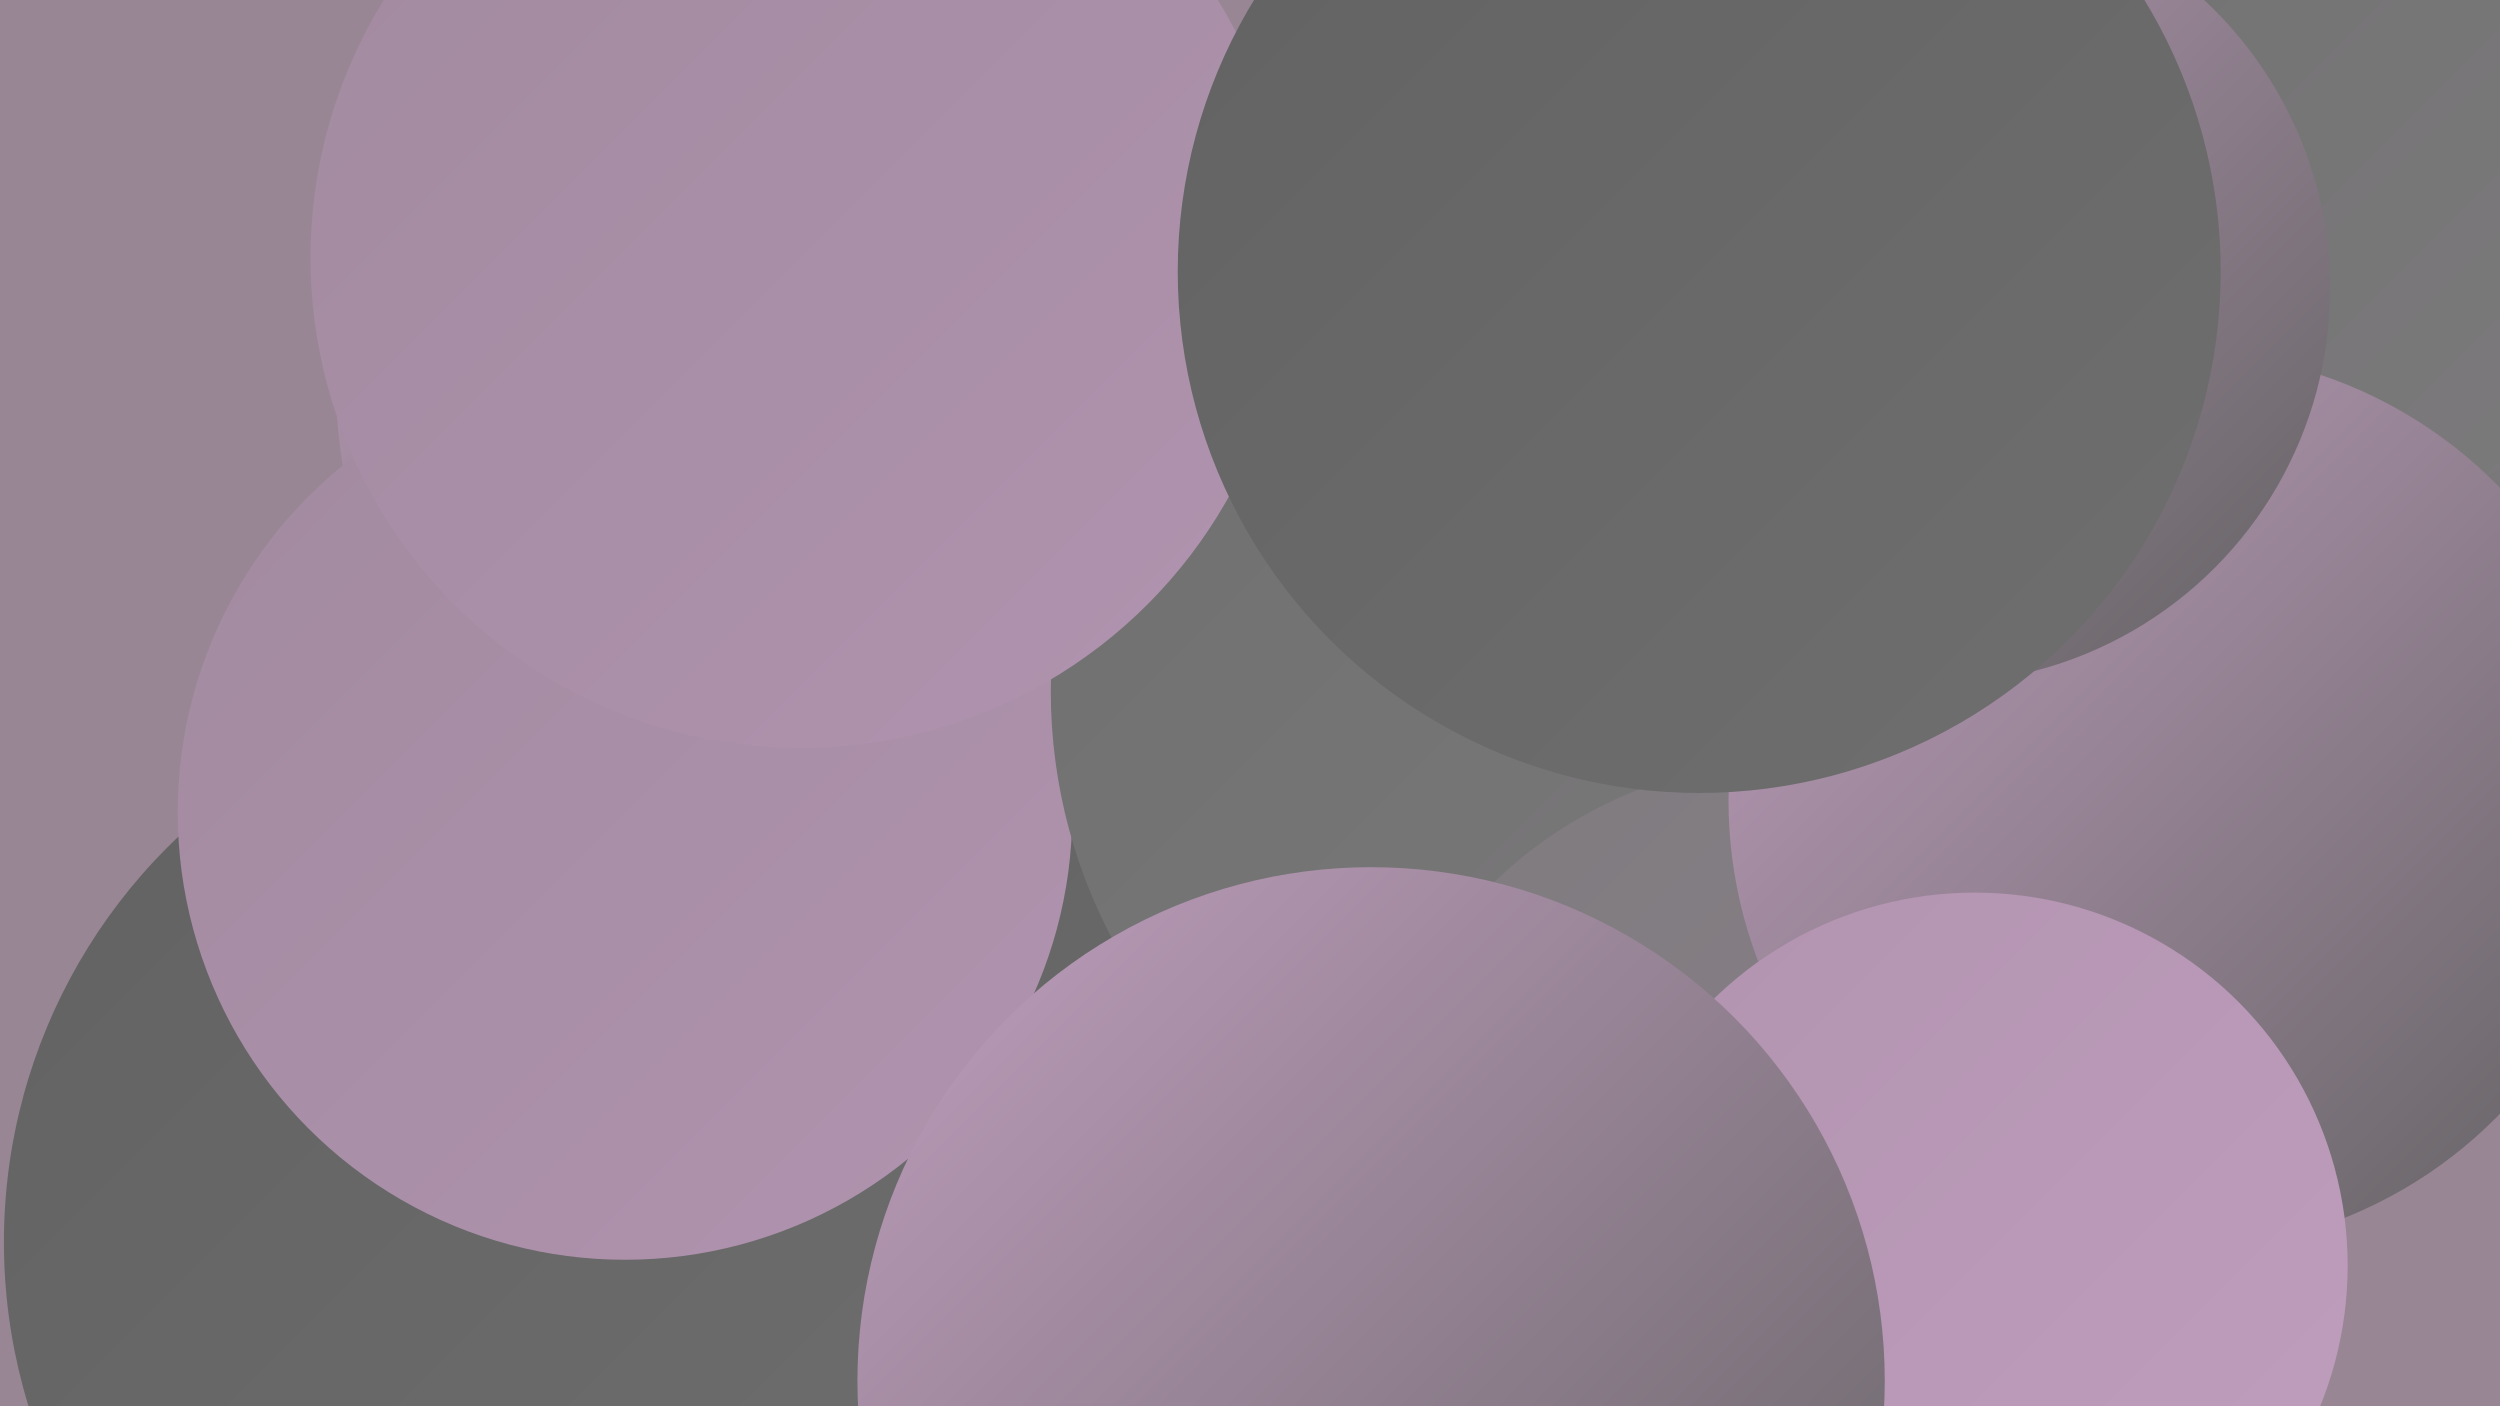 <?xml version="1.0" encoding="UTF-8"?><svg width="1280" height="720" xmlns="http://www.w3.org/2000/svg"><defs><linearGradient id="grad0" x1="0%" y1="0%" x2="100%" y2="100%"><stop offset="0%" style="stop-color:#626262;stop-opacity:1" /><stop offset="100%" style="stop-color:#6f6f6f;stop-opacity:1" /></linearGradient><linearGradient id="grad1" x1="0%" y1="0%" x2="100%" y2="100%"><stop offset="0%" style="stop-color:#6f6f6f;stop-opacity:1" /><stop offset="100%" style="stop-color:#7d7b7d;stop-opacity:1" /></linearGradient><linearGradient id="grad2" x1="0%" y1="0%" x2="100%" y2="100%"><stop offset="0%" style="stop-color:#7d7b7d;stop-opacity:1" /><stop offset="100%" style="stop-color:#90828f;stop-opacity:1" /></linearGradient><linearGradient id="grad3" x1="0%" y1="0%" x2="100%" y2="100%"><stop offset="0%" style="stop-color:#90828f;stop-opacity:1" /><stop offset="100%" style="stop-color:#a18a9f;stop-opacity:1" /></linearGradient><linearGradient id="grad4" x1="0%" y1="0%" x2="100%" y2="100%"><stop offset="0%" style="stop-color:#a18a9f;stop-opacity:1" /><stop offset="100%" style="stop-color:#b193af;stop-opacity:1" /></linearGradient><linearGradient id="grad5" x1="0%" y1="0%" x2="100%" y2="100%"><stop offset="0%" style="stop-color:#b193af;stop-opacity:1" /><stop offset="100%" style="stop-color:#c09ebe;stop-opacity:1" /></linearGradient><linearGradient id="grad6" x1="0%" y1="0%" x2="100%" y2="100%"><stop offset="0%" style="stop-color:#c09ebe;stop-opacity:1" /><stop offset="100%" style="stop-color:#626262;stop-opacity:1" /></linearGradient></defs><rect width="1280" height="720" fill="#998694" /><circle cx="1107" cy="57" r="235" fill="url(#grad3)" /><circle cx="758" cy="339" r="199" fill="url(#grad2)" /><circle cx="393" cy="589" r="245" fill="url(#grad5)" /><circle cx="406" cy="322" r="215" fill="url(#grad1)" /><circle cx="419" cy="145" r="234" fill="url(#grad2)" /><circle cx="427" cy="196" r="255" fill="url(#grad6)" /><circle cx="410" cy="337" r="226" fill="url(#grad6)" /><circle cx="1238" cy="94" r="188" fill="url(#grad1)" /><circle cx="288" cy="636" r="286" fill="url(#grad0)" /><circle cx="744" cy="403" r="240" fill="url(#grad0)" /><circle cx="320" cy="416" r="229" fill="url(#grad4)" /><circle cx="809" cy="354" r="271" fill="url(#grad1)" /><circle cx="920" cy="612" r="223" fill="url(#grad2)" /><circle cx="1180" cy="4" r="257" fill="url(#grad1)" /><circle cx="1115" cy="410" r="230" fill="url(#grad6)" /><circle cx="410" cy="132" r="251" fill="url(#grad4)" /><circle cx="991" cy="148" r="202" fill="url(#grad6)" /><circle cx="1011" cy="648" r="191" fill="url(#grad5)" /><circle cx="702" cy="707" r="263" fill="url(#grad6)" /><circle cx="870" cy="139" r="267" fill="url(#grad0)" /></svg>